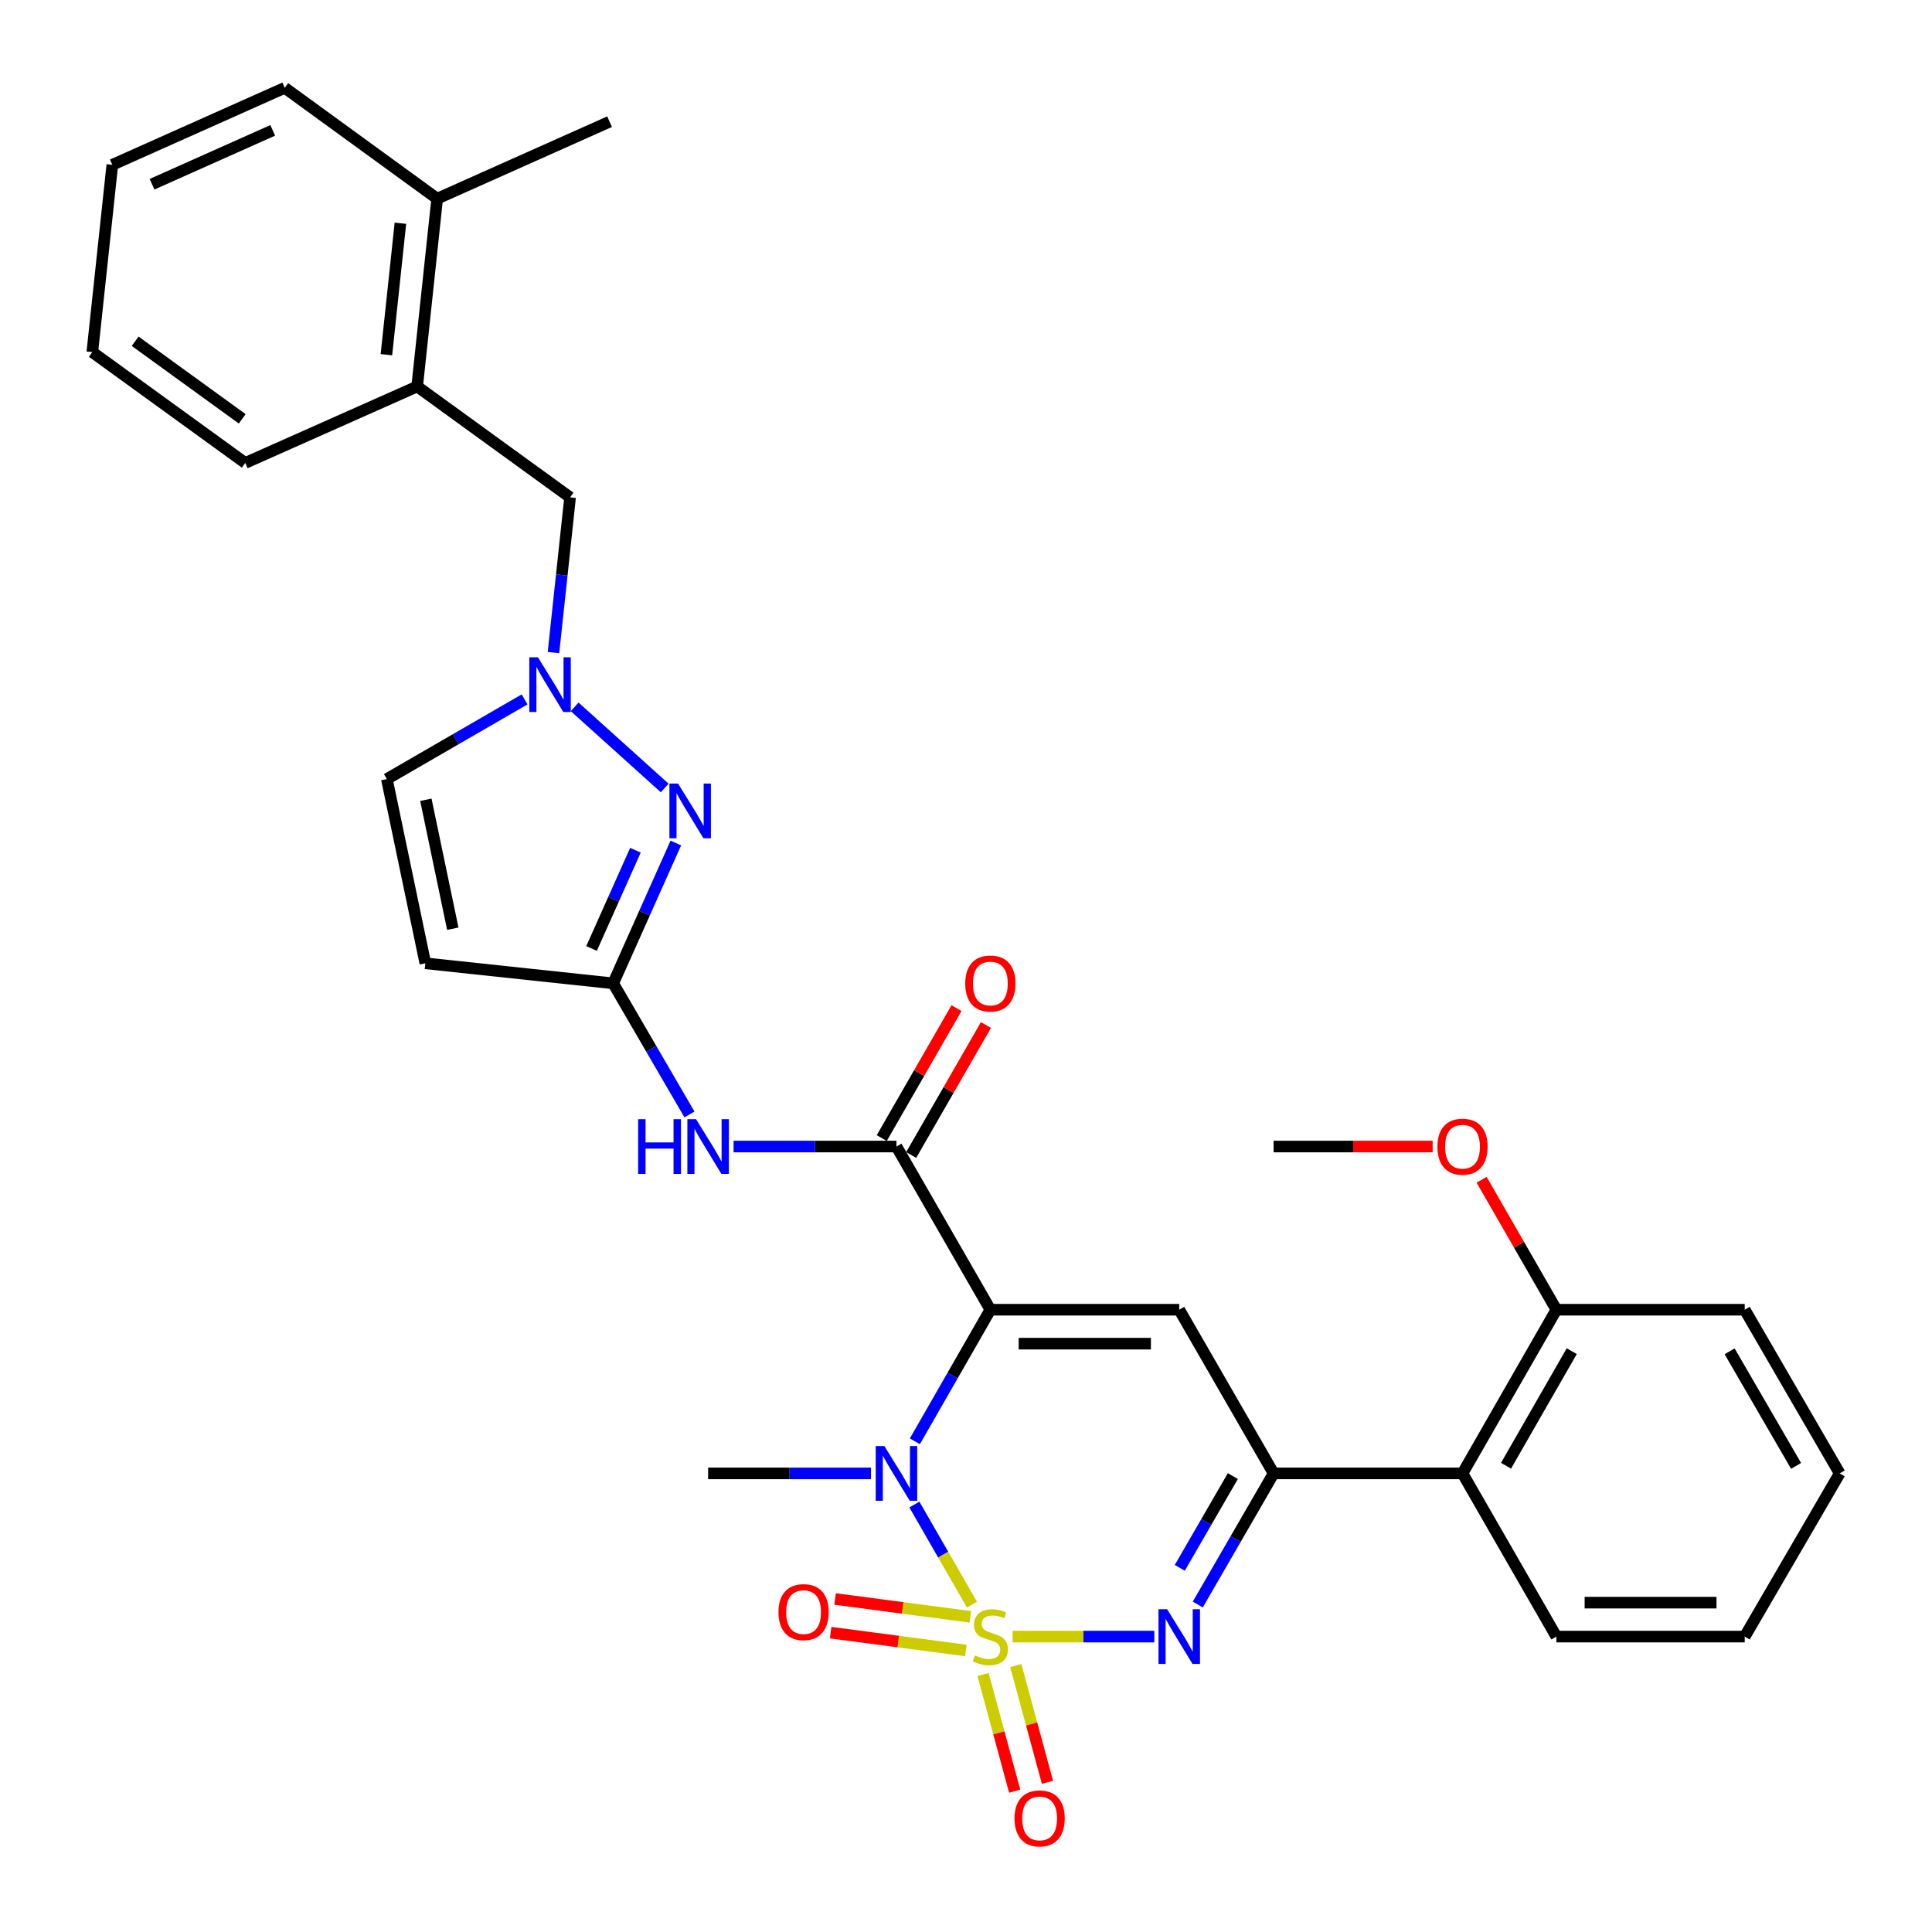 <?xml version='1.0' encoding='iso-8859-1'?>
<svg version='1.1' baseProfile='full'
              xmlns='http://www.w3.org/2000/svg'
                      xmlns:rdkit='http://www.rdkit.org/xml'
                      xmlns:xlink='http://www.w3.org/1999/xlink'
                  xml:space='preserve'
width='1000px' height='1000px' viewBox='0 0 1000 1000'>
<!-- END OF HEADER -->
<rect style='opacity:1.0;fill:#FFFFFF;stroke:none' width='1000' height='1000' x='0' y='0'> </rect>
<path class='bond-1' d='M 503.077,830.54 L 488.18,804.644' style='fill:none;fill-rule:evenodd;stroke:#CCCC00;stroke-width:6px;stroke-linecap:butt;stroke-linejoin:miter;stroke-opacity:1' />
<path class='bond-1' d='M 488.18,804.644 L 473.282,778.749' style='fill:none;fill-rule:evenodd;stroke:#0000FF;stroke-width:6px;stroke-linecap:butt;stroke-linejoin:miter;stroke-opacity:1' />
<path class='bond-2' d='M 524.126,847.096 L 560.802,847.096' style='fill:none;fill-rule:evenodd;stroke:#CCCC00;stroke-width:6px;stroke-linecap:butt;stroke-linejoin:miter;stroke-opacity:1' />
<path class='bond-2' d='M 560.802,847.096 L 597.477,847.096' style='fill:none;fill-rule:evenodd;stroke:#0000FF;stroke-width:6px;stroke-linecap:butt;stroke-linejoin:miter;stroke-opacity:1' />
<path class='bond-12' d='M 502.233,836.867 L 467.232,832.251' style='fill:none;fill-rule:evenodd;stroke:#CCCC00;stroke-width:6px;stroke-linecap:butt;stroke-linejoin:miter;stroke-opacity:1' />
<path class='bond-12' d='M 467.232,832.251 L 432.23,827.635' style='fill:none;fill-rule:evenodd;stroke:#FF0000;stroke-width:6px;stroke-linecap:butt;stroke-linejoin:miter;stroke-opacity:1' />
<path class='bond-12' d='M 499.936,854.287 L 464.934,849.671' style='fill:none;fill-rule:evenodd;stroke:#CCCC00;stroke-width:6px;stroke-linecap:butt;stroke-linejoin:miter;stroke-opacity:1' />
<path class='bond-12' d='M 464.934,849.671 L 429.933,845.055' style='fill:none;fill-rule:evenodd;stroke:#FF0000;stroke-width:6px;stroke-linecap:butt;stroke-linejoin:miter;stroke-opacity:1' />
<path class='bond-13' d='M 508.82,866.712 L 517.013,896.916' style='fill:none;fill-rule:evenodd;stroke:#CCCC00;stroke-width:6px;stroke-linecap:butt;stroke-linejoin:miter;stroke-opacity:1' />
<path class='bond-13' d='M 517.013,896.916 L 525.206,927.121' style='fill:none;fill-rule:evenodd;stroke:#FF0000;stroke-width:6px;stroke-linecap:butt;stroke-linejoin:miter;stroke-opacity:1' />
<path class='bond-13' d='M 525.778,862.112 L 533.971,892.316' style='fill:none;fill-rule:evenodd;stroke:#CCCC00;stroke-width:6px;stroke-linecap:butt;stroke-linejoin:miter;stroke-opacity:1' />
<path class='bond-13' d='M 533.971,892.316 L 542.164,922.521' style='fill:none;fill-rule:evenodd;stroke:#FF0000;stroke-width:6px;stroke-linecap:butt;stroke-linejoin:miter;stroke-opacity:1' />
<path class='bond-0' d='M 512.602,677.91 L 493.067,711.969' style='fill:none;fill-rule:evenodd;stroke:#000000;stroke-width:6px;stroke-linecap:butt;stroke-linejoin:miter;stroke-opacity:1' />
<path class='bond-0' d='M 493.067,711.969 L 473.532,746.028' style='fill:none;fill-rule:evenodd;stroke:#0000FF;stroke-width:6px;stroke-linecap:butt;stroke-linejoin:miter;stroke-opacity:1' />
<path class='bond-5' d='M 512.602,677.91 L 464.009,593.444' style='fill:none;fill-rule:evenodd;stroke:#000000;stroke-width:6px;stroke-linecap:butt;stroke-linejoin:miter;stroke-opacity:1' />
<path class='bond-32' d='M 512.602,677.91 L 610.373,677.91' style='fill:none;fill-rule:evenodd;stroke:#000000;stroke-width:6px;stroke-linecap:butt;stroke-linejoin:miter;stroke-opacity:1' />
<path class='bond-32' d='M 527.268,695.481 L 595.707,695.481' style='fill:none;fill-rule:evenodd;stroke:#000000;stroke-width:6px;stroke-linecap:butt;stroke-linejoin:miter;stroke-opacity:1' />
<path class='bond-20' d='M 450.832,762.63 L 408.677,762.63' style='fill:none;fill-rule:evenodd;stroke:#0000FF;stroke-width:6px;stroke-linecap:butt;stroke-linejoin:miter;stroke-opacity:1' />
<path class='bond-20' d='M 408.677,762.63 L 366.522,762.63' style='fill:none;fill-rule:evenodd;stroke:#000000;stroke-width:6px;stroke-linecap:butt;stroke-linejoin:miter;stroke-opacity:1' />
<path class='bond-4' d='M 619.972,830.497 L 639.596,796.563' style='fill:none;fill-rule:evenodd;stroke:#0000FF;stroke-width:6px;stroke-linecap:butt;stroke-linejoin:miter;stroke-opacity:1' />
<path class='bond-4' d='M 639.596,796.563 L 659.219,762.63' style='fill:none;fill-rule:evenodd;stroke:#000000;stroke-width:6px;stroke-linecap:butt;stroke-linejoin:miter;stroke-opacity:1' />
<path class='bond-4' d='M 610.649,811.521 L 624.385,787.767' style='fill:none;fill-rule:evenodd;stroke:#0000FF;stroke-width:6px;stroke-linecap:butt;stroke-linejoin:miter;stroke-opacity:1' />
<path class='bond-4' d='M 624.385,787.767 L 638.122,764.014' style='fill:none;fill-rule:evenodd;stroke:#000000;stroke-width:6px;stroke-linecap:butt;stroke-linejoin:miter;stroke-opacity:1' />
<path class='bond-3' d='M 610.373,677.91 L 659.219,762.63' style='fill:none;fill-rule:evenodd;stroke:#000000;stroke-width:6px;stroke-linecap:butt;stroke-linejoin:miter;stroke-opacity:1' />
<path class='bond-11' d='M 659.219,762.63 L 756.99,762.63' style='fill:none;fill-rule:evenodd;stroke:#000000;stroke-width:6px;stroke-linecap:butt;stroke-linejoin:miter;stroke-opacity:1' />
<path class='bond-9' d='M 464.009,593.444 L 421.854,593.444' style='fill:none;fill-rule:evenodd;stroke:#000000;stroke-width:6px;stroke-linecap:butt;stroke-linejoin:miter;stroke-opacity:1' />
<path class='bond-9' d='M 421.854,593.444 L 379.699,593.444' style='fill:none;fill-rule:evenodd;stroke:#0000FF;stroke-width:6px;stroke-linecap:butt;stroke-linejoin:miter;stroke-opacity:1' />
<path class='bond-17' d='M 471.625,597.825 L 490.974,564.19' style='fill:none;fill-rule:evenodd;stroke:#000000;stroke-width:6px;stroke-linecap:butt;stroke-linejoin:miter;stroke-opacity:1' />
<path class='bond-17' d='M 490.974,564.19 L 510.324,530.555' style='fill:none;fill-rule:evenodd;stroke:#FF0000;stroke-width:6px;stroke-linecap:butt;stroke-linejoin:miter;stroke-opacity:1' />
<path class='bond-17' d='M 456.394,589.063 L 475.744,555.428' style='fill:none;fill-rule:evenodd;stroke:#000000;stroke-width:6px;stroke-linecap:butt;stroke-linejoin:miter;stroke-opacity:1' />
<path class='bond-17' d='M 475.744,555.428 L 495.094,521.793' style='fill:none;fill-rule:evenodd;stroke:#FF0000;stroke-width:6px;stroke-linecap:butt;stroke-linejoin:miter;stroke-opacity:1' />
<path class='bond-6' d='M 349.813,436.342 L 333.593,472.66' style='fill:none;fill-rule:evenodd;stroke:#0000FF;stroke-width:6px;stroke-linecap:butt;stroke-linejoin:miter;stroke-opacity:1' />
<path class='bond-6' d='M 333.593,472.66 L 317.373,508.978' style='fill:none;fill-rule:evenodd;stroke:#000000;stroke-width:6px;stroke-linecap:butt;stroke-linejoin:miter;stroke-opacity:1' />
<path class='bond-6' d='M 328.904,440.072 L 317.55,465.495' style='fill:none;fill-rule:evenodd;stroke:#0000FF;stroke-width:6px;stroke-linecap:butt;stroke-linejoin:miter;stroke-opacity:1' />
<path class='bond-6' d='M 317.55,465.495 L 306.195,490.917' style='fill:none;fill-rule:evenodd;stroke:#000000;stroke-width:6px;stroke-linecap:butt;stroke-linejoin:miter;stroke-opacity:1' />
<path class='bond-8' d='M 344.048,407.862 L 297.438,365.863' style='fill:none;fill-rule:evenodd;stroke:#0000FF;stroke-width:6px;stroke-linecap:butt;stroke-linejoin:miter;stroke-opacity:1' />
<path class='bond-7' d='M 317.373,508.978 L 337.117,542.91' style='fill:none;fill-rule:evenodd;stroke:#000000;stroke-width:6px;stroke-linecap:butt;stroke-linejoin:miter;stroke-opacity:1' />
<path class='bond-7' d='M 337.117,542.91 L 356.861,576.841' style='fill:none;fill-rule:evenodd;stroke:#0000FF;stroke-width:6px;stroke-linecap:butt;stroke-linejoin:miter;stroke-opacity:1' />
<path class='bond-10' d='M 317.373,508.978 L 220.158,498.602' style='fill:none;fill-rule:evenodd;stroke:#000000;stroke-width:6px;stroke-linecap:butt;stroke-linejoin:miter;stroke-opacity:1' />
<path class='bond-15' d='M 286.477,337.788 L 290.777,297.611' style='fill:none;fill-rule:evenodd;stroke:#0000FF;stroke-width:6px;stroke-linecap:butt;stroke-linejoin:miter;stroke-opacity:1' />
<path class='bond-15' d='M 290.777,297.611 L 295.077,257.435' style='fill:none;fill-rule:evenodd;stroke:#000000;stroke-width:6px;stroke-linecap:butt;stroke-linejoin:miter;stroke-opacity:1' />
<path class='bond-34' d='M 271.522,362.009 L 235.878,382.625' style='fill:none;fill-rule:evenodd;stroke:#0000FF;stroke-width:6px;stroke-linecap:butt;stroke-linejoin:miter;stroke-opacity:1' />
<path class='bond-34' d='M 235.878,382.625 L 200.235,403.242' style='fill:none;fill-rule:evenodd;stroke:#000000;stroke-width:6px;stroke-linecap:butt;stroke-linejoin:miter;stroke-opacity:1' />
<path class='bond-14' d='M 220.158,498.602 L 200.235,403.242' style='fill:none;fill-rule:evenodd;stroke:#000000;stroke-width:6px;stroke-linecap:butt;stroke-linejoin:miter;stroke-opacity:1' />
<path class='bond-14' d='M 234.369,480.704 L 220.423,413.952' style='fill:none;fill-rule:evenodd;stroke:#000000;stroke-width:6px;stroke-linecap:butt;stroke-linejoin:miter;stroke-opacity:1' />
<path class='bond-18' d='M 756.99,762.63 L 805.583,677.91' style='fill:none;fill-rule:evenodd;stroke:#000000;stroke-width:6px;stroke-linecap:butt;stroke-linejoin:miter;stroke-opacity:1' />
<path class='bond-18' d='M 779.521,758.664 L 813.536,699.36' style='fill:none;fill-rule:evenodd;stroke:#000000;stroke-width:6px;stroke-linecap:butt;stroke-linejoin:miter;stroke-opacity:1' />
<path class='bond-22' d='M 756.99,762.63 L 805.583,847.096' style='fill:none;fill-rule:evenodd;stroke:#000000;stroke-width:6px;stroke-linecap:butt;stroke-linejoin:miter;stroke-opacity:1' />
<path class='bond-16' d='M 295.077,257.435 L 215.922,200.037' style='fill:none;fill-rule:evenodd;stroke:#000000;stroke-width:6px;stroke-linecap:butt;stroke-linejoin:miter;stroke-opacity:1' />
<path class='bond-19' d='M 215.922,200.037 L 226.279,102.832' style='fill:none;fill-rule:evenodd;stroke:#000000;stroke-width:6px;stroke-linecap:butt;stroke-linejoin:miter;stroke-opacity:1' />
<path class='bond-19' d='M 200.003,183.595 L 207.253,115.552' style='fill:none;fill-rule:evenodd;stroke:#000000;stroke-width:6px;stroke-linecap:butt;stroke-linejoin:miter;stroke-opacity:1' />
<path class='bond-23' d='M 215.922,200.037 L 126.936,239.62' style='fill:none;fill-rule:evenodd;stroke:#000000;stroke-width:6px;stroke-linecap:butt;stroke-linejoin:miter;stroke-opacity:1' />
<path class='bond-21' d='M 805.583,677.91 L 786.233,644.275' style='fill:none;fill-rule:evenodd;stroke:#000000;stroke-width:6px;stroke-linecap:butt;stroke-linejoin:miter;stroke-opacity:1' />
<path class='bond-21' d='M 786.233,644.275 L 766.883,610.64' style='fill:none;fill-rule:evenodd;stroke:#FF0000;stroke-width:6px;stroke-linecap:butt;stroke-linejoin:miter;stroke-opacity:1' />
<path class='bond-24' d='M 805.583,677.91 L 903.071,677.91' style='fill:none;fill-rule:evenodd;stroke:#000000;stroke-width:6px;stroke-linecap:butt;stroke-linejoin:miter;stroke-opacity:1' />
<path class='bond-25' d='M 226.279,102.832 L 315.518,62.986' style='fill:none;fill-rule:evenodd;stroke:#000000;stroke-width:6px;stroke-linecap:butt;stroke-linejoin:miter;stroke-opacity:1' />
<path class='bond-26' d='M 226.279,102.832 L 147.386,45.455' style='fill:none;fill-rule:evenodd;stroke:#000000;stroke-width:6px;stroke-linecap:butt;stroke-linejoin:miter;stroke-opacity:1' />
<path class='bond-27' d='M 741.546,593.444 L 700.383,593.444' style='fill:none;fill-rule:evenodd;stroke:#FF0000;stroke-width:6px;stroke-linecap:butt;stroke-linejoin:miter;stroke-opacity:1' />
<path class='bond-27' d='M 700.383,593.444 L 659.219,593.444' style='fill:none;fill-rule:evenodd;stroke:#000000;stroke-width:6px;stroke-linecap:butt;stroke-linejoin:miter;stroke-opacity:1' />
<path class='bond-28' d='M 805.583,847.096 L 903.071,847.096' style='fill:none;fill-rule:evenodd;stroke:#000000;stroke-width:6px;stroke-linecap:butt;stroke-linejoin:miter;stroke-opacity:1' />
<path class='bond-28' d='M 820.206,829.525 L 888.448,829.525' style='fill:none;fill-rule:evenodd;stroke:#000000;stroke-width:6px;stroke-linecap:butt;stroke-linejoin:miter;stroke-opacity:1' />
<path class='bond-29' d='M 126.936,239.62 L 47.78,182.262' style='fill:none;fill-rule:evenodd;stroke:#000000;stroke-width:6px;stroke-linecap:butt;stroke-linejoin:miter;stroke-opacity:1' />
<path class='bond-29' d='M 125.373,216.788 L 69.963,176.637' style='fill:none;fill-rule:evenodd;stroke:#000000;stroke-width:6px;stroke-linecap:butt;stroke-linejoin:miter;stroke-opacity:1' />
<path class='bond-33' d='M 903.071,677.91 L 952.22,762.63' style='fill:none;fill-rule:evenodd;stroke:#000000;stroke-width:6px;stroke-linecap:butt;stroke-linejoin:miter;stroke-opacity:1' />
<path class='bond-33' d='M 895.245,699.435 L 929.649,758.739' style='fill:none;fill-rule:evenodd;stroke:#000000;stroke-width:6px;stroke-linecap:butt;stroke-linejoin:miter;stroke-opacity:1' />
<path class='bond-35' d='M 147.386,45.455 L 58.137,85.301' style='fill:none;fill-rule:evenodd;stroke:#000000;stroke-width:6px;stroke-linecap:butt;stroke-linejoin:miter;stroke-opacity:1' />
<path class='bond-35' d='M 141.162,67.476 L 78.688,95.368' style='fill:none;fill-rule:evenodd;stroke:#000000;stroke-width:6px;stroke-linecap:butt;stroke-linejoin:miter;stroke-opacity:1' />
<path class='bond-30' d='M 903.071,847.096 L 952.22,762.63' style='fill:none;fill-rule:evenodd;stroke:#000000;stroke-width:6px;stroke-linecap:butt;stroke-linejoin:miter;stroke-opacity:1' />
<path class='bond-31' d='M 47.78,182.262 L 58.137,85.301' style='fill:none;fill-rule:evenodd;stroke:#000000;stroke-width:6px;stroke-linecap:butt;stroke-linejoin:miter;stroke-opacity:1' />
<path  class='atom-0' d='M 504.602 856.816
Q 504.922 856.936, 506.242 857.496
Q 507.562 858.056, 509.002 858.416
Q 510.482 858.736, 511.922 858.736
Q 514.602 858.736, 516.162 857.456
Q 517.722 856.136, 517.722 853.856
Q 517.722 852.296, 516.922 851.336
Q 516.162 850.376, 514.962 849.856
Q 513.762 849.336, 511.762 848.736
Q 509.242 847.976, 507.722 847.256
Q 506.242 846.536, 505.162 845.016
Q 504.122 843.496, 504.122 840.936
Q 504.122 837.376, 506.522 835.176
Q 508.962 832.976, 513.762 832.976
Q 517.042 832.976, 520.762 834.536
L 519.842 837.616
Q 516.442 836.216, 513.882 836.216
Q 511.122 836.216, 509.602 837.376
Q 508.082 838.496, 508.122 840.456
Q 508.122 841.976, 508.882 842.896
Q 509.682 843.816, 510.802 844.336
Q 511.962 844.856, 513.882 845.456
Q 516.442 846.256, 517.962 847.056
Q 519.482 847.856, 520.562 849.496
Q 521.682 851.096, 521.682 853.856
Q 521.682 857.776, 519.042 859.896
Q 516.442 861.976, 512.082 861.976
Q 509.562 861.976, 507.642 861.416
Q 505.762 860.896, 503.522 859.976
L 504.602 856.816
' fill='#CCCC00'/>
<path  class='atom-2' d='M 457.749 748.47
L 467.029 763.47
Q 467.949 764.95, 469.429 767.63
Q 470.909 770.31, 470.989 770.47
L 470.989 748.47
L 474.749 748.47
L 474.749 776.79
L 470.869 776.79
L 460.909 760.39
Q 459.749 758.47, 458.509 756.27
Q 457.309 754.07, 456.949 753.39
L 456.949 776.79
L 453.269 776.79
L 453.269 748.47
L 457.749 748.47
' fill='#0000FF'/>
<path  class='atom-3' d='M 604.113 832.936
L 613.393 847.936
Q 614.313 849.416, 615.793 852.096
Q 617.273 854.776, 617.353 854.936
L 617.353 832.936
L 621.113 832.936
L 621.113 861.256
L 617.233 861.256
L 607.273 844.856
Q 606.113 842.936, 604.873 840.736
Q 603.673 838.536, 603.313 837.856
L 603.313 861.256
L 599.633 861.256
L 599.633 832.936
L 604.113 832.936
' fill='#0000FF'/>
<path  class='atom-7' d='M 350.969 405.579
L 360.249 420.579
Q 361.169 422.059, 362.649 424.739
Q 364.129 427.419, 364.209 427.579
L 364.209 405.579
L 367.969 405.579
L 367.969 433.899
L 364.089 433.899
L 354.129 417.499
Q 352.969 415.579, 351.729 413.379
Q 350.529 411.179, 350.169 410.499
L 350.169 433.899
L 346.489 433.899
L 346.489 405.579
L 350.969 405.579
' fill='#0000FF'/>
<path  class='atom-9' d='M 278.441 340.226
L 287.721 355.226
Q 288.641 356.706, 290.121 359.386
Q 291.601 362.066, 291.681 362.226
L 291.681 340.226
L 295.441 340.226
L 295.441 368.546
L 291.561 368.546
L 281.601 352.146
Q 280.441 350.226, 279.201 348.026
Q 278.001 345.826, 277.641 345.146
L 277.641 368.546
L 273.961 368.546
L 273.961 340.226
L 278.441 340.226
' fill='#0000FF'/>
<path  class='atom-10' d='M 330.302 579.284
L 334.142 579.284
L 334.142 591.324
L 348.622 591.324
L 348.622 579.284
L 352.462 579.284
L 352.462 607.604
L 348.622 607.604
L 348.622 594.524
L 334.142 594.524
L 334.142 607.604
L 330.302 607.604
L 330.302 579.284
' fill='#0000FF'/>
<path  class='atom-10' d='M 360.262 579.284
L 369.542 594.284
Q 370.462 595.764, 371.942 598.444
Q 373.422 601.124, 373.502 601.284
L 373.502 579.284
L 377.262 579.284
L 377.262 607.604
L 373.382 607.604
L 363.422 591.204
Q 362.262 589.284, 361.022 587.084
Q 359.822 584.884, 359.462 584.204
L 359.462 607.604
L 355.782 607.604
L 355.782 579.284
L 360.262 579.284
' fill='#0000FF'/>
<path  class='atom-13' d='M 402.934 834.428
Q 402.934 827.628, 406.294 823.828
Q 409.654 820.028, 415.934 820.028
Q 422.214 820.028, 425.574 823.828
Q 428.934 827.628, 428.934 834.428
Q 428.934 841.308, 425.534 845.228
Q 422.134 849.108, 415.934 849.108
Q 409.694 849.108, 406.294 845.228
Q 402.934 841.348, 402.934 834.428
M 415.934 845.908
Q 420.254 845.908, 422.574 843.028
Q 424.934 840.108, 424.934 834.428
Q 424.934 828.868, 422.574 826.068
Q 420.254 823.228, 415.934 823.228
Q 411.614 823.228, 409.254 826.028
Q 406.934 828.828, 406.934 834.428
Q 406.934 840.148, 409.254 843.028
Q 411.614 845.908, 415.934 845.908
' fill='#FF0000'/>
<path  class='atom-14' d='M 525.109 941.208
Q 525.109 934.408, 528.469 930.608
Q 531.829 926.808, 538.109 926.808
Q 544.389 926.808, 547.749 930.608
Q 551.109 934.408, 551.109 941.208
Q 551.109 948.088, 547.709 952.008
Q 544.309 955.888, 538.109 955.888
Q 531.869 955.888, 528.469 952.008
Q 525.109 948.128, 525.109 941.208
M 538.109 952.688
Q 542.429 952.688, 544.749 949.808
Q 547.109 946.888, 547.109 941.208
Q 547.109 935.648, 544.749 932.848
Q 542.429 930.008, 538.109 930.008
Q 533.789 930.008, 531.429 932.808
Q 529.109 935.608, 529.109 941.208
Q 529.109 946.928, 531.429 949.808
Q 533.789 952.688, 538.109 952.688
' fill='#FF0000'/>
<path  class='atom-18' d='M 499.602 509.058
Q 499.602 502.258, 502.962 498.458
Q 506.322 494.658, 512.602 494.658
Q 518.882 494.658, 522.242 498.458
Q 525.602 502.258, 525.602 509.058
Q 525.602 515.938, 522.202 519.858
Q 518.802 523.738, 512.602 523.738
Q 506.362 523.738, 502.962 519.858
Q 499.602 515.978, 499.602 509.058
M 512.602 520.538
Q 516.922 520.538, 519.242 517.658
Q 521.602 514.738, 521.602 509.058
Q 521.602 503.498, 519.242 500.698
Q 516.922 497.858, 512.602 497.858
Q 508.282 497.858, 505.922 500.658
Q 503.602 503.458, 503.602 509.058
Q 503.602 514.778, 505.922 517.658
Q 508.282 520.538, 512.602 520.538
' fill='#FF0000'/>
<path  class='atom-22' d='M 743.99 593.524
Q 743.99 586.724, 747.35 582.924
Q 750.71 579.124, 756.99 579.124
Q 763.27 579.124, 766.63 582.924
Q 769.99 586.724, 769.99 593.524
Q 769.99 600.404, 766.59 604.324
Q 763.19 608.204, 756.99 608.204
Q 750.75 608.204, 747.35 604.324
Q 743.99 600.444, 743.99 593.524
M 756.99 605.004
Q 761.31 605.004, 763.63 602.124
Q 765.99 599.204, 765.99 593.524
Q 765.99 587.964, 763.63 585.164
Q 761.31 582.324, 756.99 582.324
Q 752.67 582.324, 750.31 585.124
Q 747.99 587.924, 747.99 593.524
Q 747.99 599.244, 750.31 602.124
Q 752.67 605.004, 756.99 605.004
' fill='#FF0000'/>
</svg>
